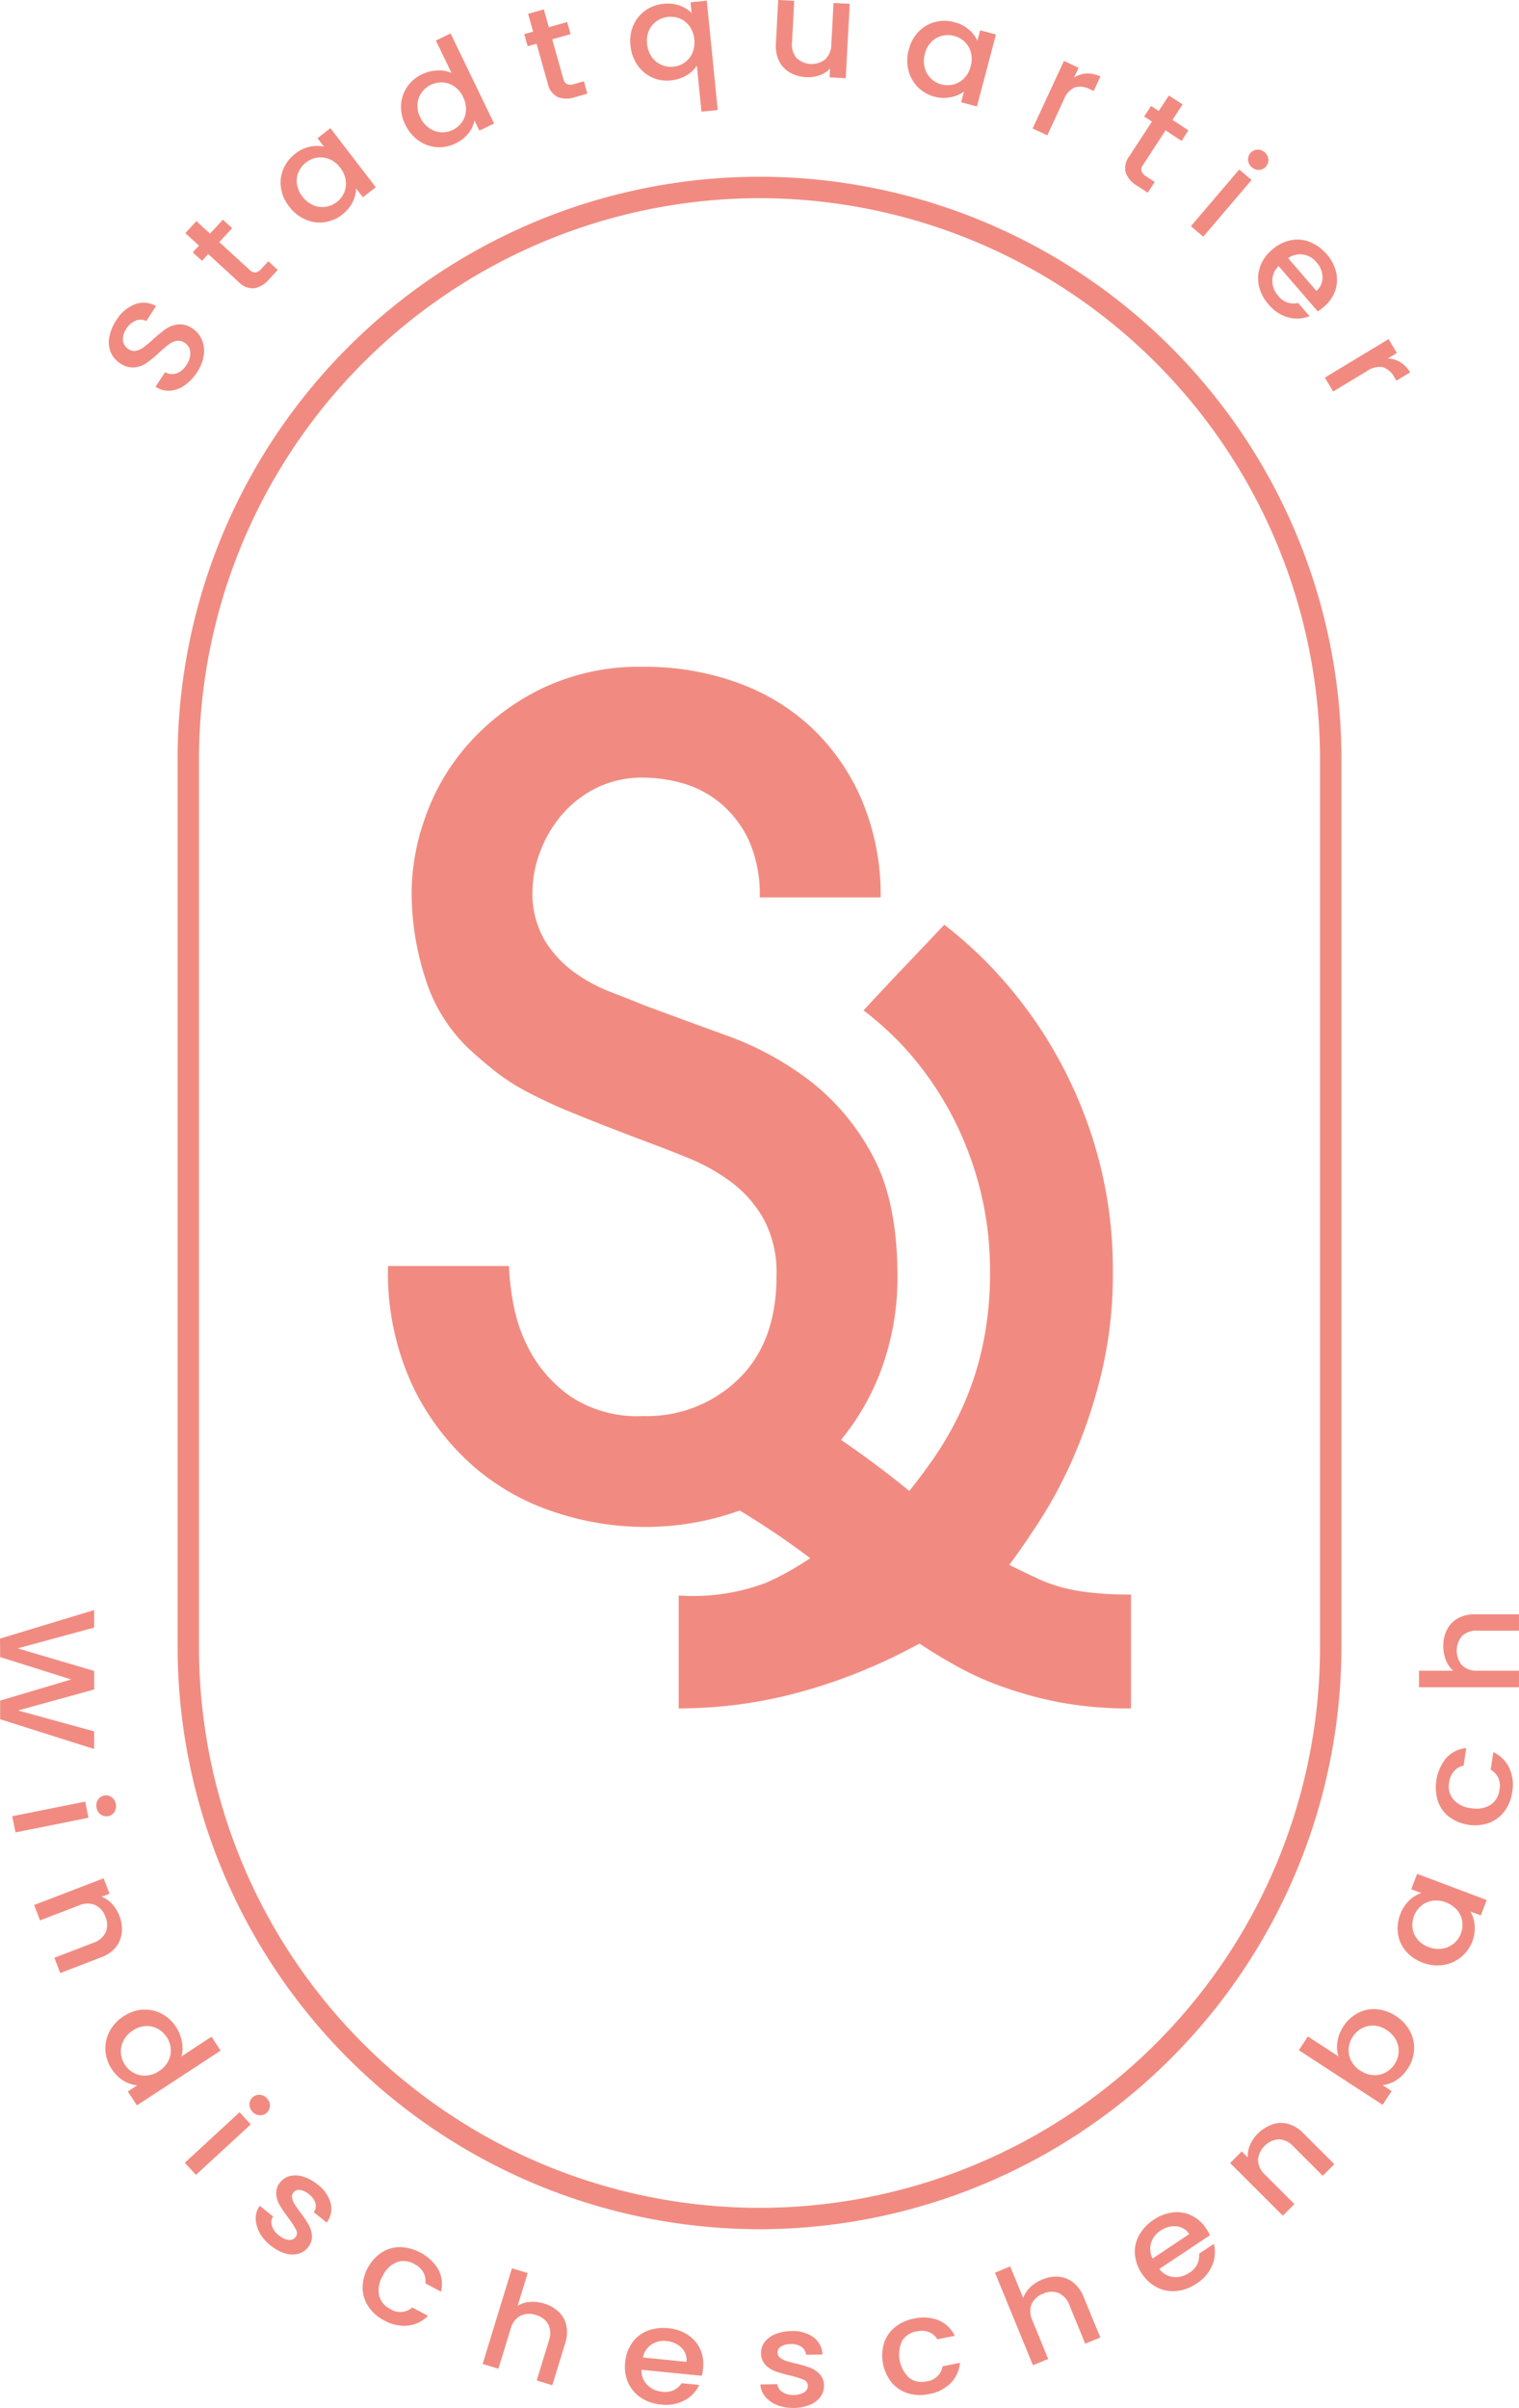 <svg xmlns="http://www.w3.org/2000/svg" width="130.952" height="207.531" viewBox="0 0 130.952 207.531"><g transform="translate(-147.51 -147.04)"><path d="M246.036,197.006a48.375,48.375,0,0,0-48.32,48.32v76.56a48.32,48.32,0,0,0,96.641,0v-76.56a48.375,48.375,0,0,0-48.32-48.32m0,175.046a50.223,50.223,0,0,1-50.166-50.166v-76.56a50.166,50.166,0,0,1,100.332,0v76.56a50.223,50.223,0,0,1-50.166,50.166" transform="translate(-33.05 -32.886)" fill="#f18b81"></path><path d="M147.51,587.817l.013,1.592,6.126,1.931-6.126,1.82v1.608l8.1,2.564v-1.52l-6.56-1.8,6.56-1.808v-1.6l-6.594-1.944,6.594-1.792v-1.51Z" transform="translate(0 -299.555)" fill="#f18b81"></path><path d="M158.22,636.2a.79.79,0,0,1,.541-.374.8.8,0,0,1,.646.136.968.968,0,0,1,.253,1.26.832.832,0,0,1-1.187.241.891.891,0,0,1-.364-.576.908.908,0,0,1,.114-.684m-.81,1.536L151.119,639l-.279-1.393,6.294-1.26Z" transform="translate(-2.276 -334.035)" fill="#f18b81"></path><path d="M164.357,663.036a2.3,2.3,0,0,1-.51,1.269,2.9,2.9,0,0,1-1.26.874l-3.533,1.358-.507-1.314,3.349-1.288a1.791,1.791,0,0,0,1.07-.906,1.7,1.7,0,0,0-.022-1.339,1.717,1.717,0,0,0-.883-1.016,1.777,1.777,0,0,0-1.4.038L157.31,662l-.51-1.326,5.99-2.3.51,1.326-.684.263a2.35,2.35,0,0,1,.9.611,3.048,3.048,0,0,1,.621,1,3.283,3.283,0,0,1,.228,1.469" transform="translate(-6.349 -349.451)" fill="#f18b81"></path><path d="M181.635,698.542a1.979,1.979,0,0,0,.206-1.048,2.094,2.094,0,0,0-.345-.994,2.145,2.145,0,0,0-.769-.719,1.951,1.951,0,0,0-1.032-.241,2.155,2.155,0,0,0-1.121.383,2.228,2.228,0,0,0-.814.883,1.978,1.978,0,0,0-.215,1.064,2.132,2.132,0,0,0,1.108,1.71,1.987,1.987,0,0,0,1.048.231,2.236,2.236,0,0,0,1.13-.389,2.181,2.181,0,0,0,.8-.877m-2.191-4.416a3.043,3.043,0,0,1,1.611.345,3.354,3.354,0,0,1,1.251,1.156,3.435,3.435,0,0,1,.5,1.26,2.694,2.694,0,0,1-.041,1.269l2.593-1.7.785,1.2-7.215,4.717-.785-1.2.81-.529a2.652,2.652,0,0,1-1.171-.386,3.157,3.157,0,0,1-1.029-1.019,3.263,3.263,0,0,1-.541-1.605,3.1,3.1,0,0,1,.355-1.63,3.483,3.483,0,0,1,1.213-1.307,3.367,3.367,0,0,1,1.668-.576" transform="translate(-19.61 -373.886)" fill="#f18b81"></path><path d="M203.4,718.124a.834.834,0,0,1,.893-.82.926.926,0,0,1,.62.31.9.9,0,0,1,.25.633.834.834,0,0,1-.893.82.906.906,0,0,1-.611-.3.921.921,0,0,1-.26-.643m.108,1.732-4.72,4.35-.962-1.045,4.72-4.353.962,1.045Z" transform="translate(-34.383 -389.725)" fill="#f18b81"></path><path d="M217.473,744.161a2.536,2.536,0,0,1-.323-1.216,1.767,1.767,0,0,1,.348-1.07l1.146.921a.922.922,0,0,0-.1.791,1.587,1.587,0,0,0,.57.81,1.707,1.707,0,0,0,.858.415.641.641,0,0,0,.6-.225.568.568,0,0,0,.051-.649,7.133,7.133,0,0,0-.668-1.029,11.224,11.224,0,0,1-.741-1.089,2.234,2.234,0,0,1-.3-.972,1.442,1.442,0,0,1,.358-1.013,1.519,1.519,0,0,1,.839-.529,2.13,2.13,0,0,1,1.143.06,3.7,3.7,0,0,1,1.235.681,3.014,3.014,0,0,1,1.124,1.615,1.945,1.945,0,0,1-.348,1.656l-1.108-.89a.918.918,0,0,0,.139-.769,1.485,1.485,0,0,0-.548-.769,1.557,1.557,0,0,0-.795-.383.6.6,0,0,0-.56.222.544.544,0,0,0-.114.459,1.461,1.461,0,0,0,.206.519c.108.171.275.415.5.725a9.418,9.418,0,0,1,.719,1.064,2.3,2.3,0,0,1,.291.959,1.442,1.442,0,0,1-.339,1,1.579,1.579,0,0,1-.864.56,2.126,2.126,0,0,1-1.137-.047,3.57,3.57,0,0,1-1.235-.681,3.647,3.647,0,0,1-.959-1.124" transform="translate(-47.593 -404.729)" fill="#f18b81"></path><path d="M247.893,759.236a2.967,2.967,0,0,1,1.6-.456,4.045,4.045,0,0,1,3.283,1.931,2.7,2.7,0,0,1,.222,1.912l-1.349-.725a1.522,1.522,0,0,0-.174-.94,1.843,1.843,0,0,0-.782-.725,1.781,1.781,0,0,0-1.5-.152,2.322,2.322,0,0,0-1.219,1.178,2.376,2.376,0,0,0-.313,1.672,1.761,1.761,0,0,0,.947,1.171,1.581,1.581,0,0,0,1.919-.12l1.349.725a2.867,2.867,0,0,1-1.725.839,3.493,3.493,0,0,1-2.074-.459,3.568,3.568,0,0,1-1.339-1.19,2.99,2.99,0,0,1-.5-1.589,3.742,3.742,0,0,1,1.649-3.068" transform="translate(-67.471 -418.073)" fill="#f18b81"></path><path d="M285.506,768.295a2.3,2.3,0,0,1,.655,1.174,2.954,2.954,0,0,1-.1,1.529l-1.108,3.622-1.345-.412,1.051-3.432a1.8,1.8,0,0,0-.054-1.4,1.7,1.7,0,0,0-1.07-.807,1.728,1.728,0,0,0-1.345.07,1.78,1.78,0,0,0-.833,1.127l-1.051,3.432-1.358-.415,2.523-8.244,1.358.415-.861,2.818a2.363,2.363,0,0,1,1.061-.332,3.312,3.312,0,0,1,1.225.142,3.04,3.04,0,0,1,1.247.709" transform="translate(-89.828 -422.009)" fill="#f18b81"></path><path d="M323,783.7a1.474,1.474,0,0,0-.44-1.222,2.078,2.078,0,0,0-1.3-.573,1.9,1.9,0,0,0-1.289.31,1.779,1.779,0,0,0-.731,1.111Zm1.314,1.2-5.192-.513a1.73,1.73,0,0,0,.484,1.285,2,2,0,0,0,1.285.6,1.664,1.664,0,0,0,1.691-.731l1.516.149a2.89,2.89,0,0,1-1.257,1.326,3.45,3.45,0,0,1-2.058.361,3.667,3.667,0,0,1-1.7-.583,3.034,3.034,0,0,1-1.1-1.276,3.363,3.363,0,0,1-.269-1.77,3.42,3.42,0,0,1,.6-1.684,2.908,2.908,0,0,1,1.311-1.032,3.763,3.763,0,0,1,1.808-.228,3.644,3.644,0,0,1,1.675.564,2.906,2.906,0,0,1,1.064,1.219,3.159,3.159,0,0,1,.26,1.675,3.55,3.55,0,0,1-.114.643" transform="translate(-116.309 -433.105)" fill="#f18b81"></path><path d="M356,788.015a2.538,2.538,0,0,1-1.029-.728,1.8,1.8,0,0,1-.418-1.048l1.469-.025a.918.918,0,0,0,.427.674,1.6,1.6,0,0,0,.956.256,1.678,1.678,0,0,0,.924-.231.64.64,0,0,0,.32-.557.564.564,0,0,0-.377-.529,6.941,6.941,0,0,0-1.171-.364,11.281,11.281,0,0,1-1.263-.364,2.212,2.212,0,0,1-.852-.557,1.451,1.451,0,0,1-.374-1.007,1.524,1.524,0,0,1,.307-.943,2.114,2.114,0,0,1,.918-.684,3.659,3.659,0,0,1,1.383-.269,3.009,3.009,0,0,1,1.9.522,1.937,1.937,0,0,1,.792,1.494l-1.421.025A.93.93,0,0,0,358.1,783a1.463,1.463,0,0,0-.915-.241,1.542,1.542,0,0,0-.855.212.606.606,0,0,0-.291.529.546.546,0,0,0,.206.427,1.462,1.462,0,0,0,.491.266c.193.063.475.142.852.234a9.866,9.866,0,0,1,1.235.358,2.3,2.3,0,0,1,.839.551,1.419,1.419,0,0,1,.377.984,1.583,1.583,0,0,1-.307.985,2.117,2.117,0,0,1-.905.69,4.008,4.008,0,0,1-2.84.019" transform="translate(-141.494 -433.694)" fill="#f18b81"></path><path d="M387.885,780.143a2.951,2.951,0,0,1,.947-1.365,3.652,3.652,0,0,1,1.634-.734,3.592,3.592,0,0,1,2.131.149,2.723,2.723,0,0,1,1.383,1.339l-1.5.294a1.532,1.532,0,0,0-.728-.617,1.832,1.832,0,0,0-1.067-.063,1.778,1.778,0,0,0-1.254.833,2.784,2.784,0,0,0,.617,3.172,1.762,1.762,0,0,0,1.475.307,1.58,1.58,0,0,0,1.409-1.307l1.5-.294a2.878,2.878,0,0,1-.8,1.741,3.474,3.474,0,0,1-1.9.956,3.577,3.577,0,0,1-1.792-.073,2.986,2.986,0,0,1-1.39-.915,3.738,3.738,0,0,1-.668-3.419" transform="translate(-164.16 -431.176)" fill="#f18b81"></path><path d="M423.94,764.913a2.327,2.327,0,0,1,1.254.494,2.943,2.943,0,0,1,.9,1.244l1.437,3.5-1.3.535-1.361-3.318a1.794,1.794,0,0,0-.928-1.048,1.7,1.7,0,0,0-1.339.054,1.725,1.725,0,0,0-.994.906,1.772,1.772,0,0,0,.07,1.4L423.037,772l-1.314.538-3.273-7.975,1.314-.541,1.121,2.726a2.42,2.42,0,0,1,.608-.931,3.229,3.229,0,0,1,1.038-.665,3.026,3.026,0,0,1,1.415-.241" transform="translate(-185.165 -421.654)" fill="#f18b81"></path><path d="M461.231,751.149a1.478,1.478,0,0,0-1.117-.668,2.081,2.081,0,0,0-1.377.386,1.893,1.893,0,0,0-.8,1.061,1.789,1.789,0,0,0,.136,1.33Zm1.786.1-4.366,2.909a1.735,1.735,0,0,0,1.194.69,2,2,0,0,0,1.377-.358,1.684,1.684,0,0,0,.852-1.643l1.276-.849a2.909,2.909,0,0,1-.133,1.833,3.486,3.486,0,0,1-1.371,1.592,3.686,3.686,0,0,1-1.7.633,3.058,3.058,0,0,1-1.662-.291,3.368,3.368,0,0,1-1.333-1.2,3.424,3.424,0,0,1-.608-1.687,2.926,2.926,0,0,1,.364-1.634,3.814,3.814,0,0,1,1.263-1.33,3.688,3.688,0,0,1,1.662-.63,2.917,2.917,0,0,1,1.6.269,3.182,3.182,0,0,1,1.266,1.137,3.781,3.781,0,0,1,.32.57" transform="translate(-211.195 -411.568)" fill="#f18b81"></path><path d="M486.112,725.1a2.316,2.316,0,0,1,1.368-.051,2.9,2.9,0,0,1,1.311.8l2.678,2.675-.994,1-2.539-2.536a1.789,1.789,0,0,0-1.26-.608,1.96,1.96,0,0,0-1.785,1.782,1.8,1.8,0,0,0,.6,1.266l2.539,2.536-1,1-4.54-4.537,1-1,.519.519a2.34,2.34,0,0,1,.193-1.067,3.019,3.019,0,0,1,.659-.972,3.265,3.265,0,0,1,1.247-.8" transform="translate(-228.931 -394.966)" fill="#f18b81"></path><path d="M507.656,695.4a1.949,1.949,0,0,0-1.038.247,2.247,2.247,0,0,0-.772.722,2.073,2.073,0,0,0-.339.988,1.963,1.963,0,0,0,.2,1.054,2.207,2.207,0,0,0,.807.874,2.23,2.23,0,0,0,1.13.386,1.916,1.916,0,0,0,1.051-.237,2.149,2.149,0,0,0,.769-.709,2.113,2.113,0,0,0,.342-1,1.98,1.98,0,0,0-.218-1.064,2.25,2.25,0,0,0-.817-.88,2.184,2.184,0,0,0-1.121-.383m-3.122,1.415a3.249,3.249,0,0,1,.516-1.336,3.317,3.317,0,0,1,1.241-1.152,2.944,2.944,0,0,1,1.605-.336,3.463,3.463,0,0,1,1.672.583,3.5,3.5,0,0,1,1.219,1.3,3.012,3.012,0,0,1,.358,1.624,3.215,3.215,0,0,1-.538,1.6,3.341,3.341,0,0,1-1.016,1.026,2.712,2.712,0,0,1-1.159.411l.779.51-.776,1.187-7.221-4.708.776-1.187,2.643,1.722a2.636,2.636,0,0,1-.1-1.244" transform="translate(-241.724 -373.785)" fill="#f18b81"></path><path d="M531.077,659.484a2.012,2.012,0,0,0-.969.446,2.17,2.17,0,0,0-.731,1.893,1.944,1.944,0,0,0,.415.969,2.155,2.155,0,0,0,.969.674,2.294,2.294,0,0,0,1.194.139,2.02,2.02,0,0,0,.988-.446,2.056,2.056,0,0,0,.6-.849,2.081,2.081,0,0,0,.123-1.038,1.945,1.945,0,0,0-.431-.975,2.44,2.44,0,0,0-2.162-.817m-2.283,4.331a2.984,2.984,0,0,1-.668-1.494,3.247,3.247,0,0,1,.2-1.662,3.183,3.183,0,0,1,.779-1.206,2.818,2.818,0,0,1,1.035-.633l-.871-.329.51-1.326,6,2.257-.51,1.326-.893-.336a2.757,2.757,0,0,1,.358,1.178,3.2,3.2,0,0,1-2.719,3.435,3.492,3.492,0,0,1-1.77-.212,3.368,3.368,0,0,1-1.447-1" transform="translate(-260.096 -348.624)" fill="#f18b81"></path><path d="M539.623,628.85a2.937,2.937,0,0,1-.962-1.349,4.02,4.02,0,0,1,.719-3.732,2.718,2.718,0,0,1,1.725-.848l-.231,1.51a1.539,1.539,0,0,0-.826.478,1.853,1.853,0,0,0-.421.978,1.766,1.766,0,0,0,.358,1.456,2.324,2.324,0,0,0,1.513.753,2.355,2.355,0,0,0,1.678-.266,1.76,1.76,0,0,0,.785-1.282,1.576,1.576,0,0,0-.753-1.763l.231-1.513a2.866,2.866,0,0,1,1.365,1.342,3.472,3.472,0,0,1,.26,2.1,3.589,3.589,0,0,1-.671,1.659,2.969,2.969,0,0,1-1.33,1,3.731,3.731,0,0,1-3.435-.526" transform="translate(-267.189 -325.224)" fill="#f18b81"></path><path d="M536.332,587.827a2.313,2.313,0,0,1,.931-.972,2.937,2.937,0,0,1,1.491-.354h3.786v1.409h-3.587a1.79,1.79,0,0,0-1.323.462,1.963,1.963,0,0,0,0,2.523,1.779,1.779,0,0,0,1.323.469h3.587v1.421H533.92v-1.421h2.947a2.4,2.4,0,0,1-.63-.915,3.293,3.293,0,0,1-.222-1.216,3.058,3.058,0,0,1,.313-1.4" transform="translate(-264.079 -300.334)" fill="#f18b81"></path><path d="M309.183,407.139q-1.083-.489-2.454-1.178,1.178-1.567,2.7-3.922a38.862,38.862,0,0,0,2.894-5.493,44.45,44.45,0,0,0,2.355-7.111,36.686,36.686,0,0,0,.981-8.779,37.2,37.2,0,0,0-2.846-14.468,37.984,37.984,0,0,0-7.845-11.967,36.889,36.889,0,0,0-3.843-3.429c-2.317,2.46-4.67,4.891-6.959,7.383a27.32,27.32,0,0,1,3.3,2.963,27.961,27.961,0,0,1,5.591,8.877,28.54,28.54,0,0,1,2.01,10.644,29.446,29.446,0,0,1-.734,6.867,26.265,26.265,0,0,1-1.865,5.344,29.034,29.034,0,0,1-2.3,3.973q-1.178,1.667-2.061,2.745c-1.969-1.608-3.929-3.061-5.885-4.4a20.917,20.917,0,0,0,3.273-5.54,22.816,22.816,0,0,0,1.592-8.589q0-6.463-2.172-10.422a20.01,20.01,0,0,0-5.4-6.417,26.7,26.7,0,0,0-7.091-3.859q-3.861-1.4-7.24-2.653c-.772-.323-1.7-.69-2.8-1.111a13.814,13.814,0,0,1-3.134-1.691,9.453,9.453,0,0,1-2.558-2.751,7.924,7.924,0,0,1-1.064-4.293,9.627,9.627,0,0,1,.63-3.283,10.522,10.522,0,0,1,1.833-3.185,9.427,9.427,0,0,1,2.989-2.362,8.86,8.86,0,0,1,4.1-.918,12.665,12.665,0,0,1,3.378.481,8.94,8.94,0,0,1,3.232,1.691,9.23,9.23,0,0,1,2.463,3.185,11.321,11.321,0,0,1,.962,4.967h10.425a20.963,20.963,0,0,0-1.545-8.2,18.715,18.715,0,0,0-4.245-6.275,18.458,18.458,0,0,0-6.465-4,23.424,23.424,0,0,0-8.2-1.4,19.374,19.374,0,0,0-8.782,1.884,20.39,20.39,0,0,0-6.275,4.73,18.937,18.937,0,0,0-3.717,6.272,19.626,19.626,0,0,0-1.206,6.515,24.064,24.064,0,0,0,1.159,7.383,14.2,14.2,0,0,0,3.669,6.034q1.254,1.159,2.412,2.074a18.2,18.2,0,0,0,2.8,1.785,43.773,43.773,0,0,0,4,1.833q2.36.969,5.933,2.317,1.833.679,3.859,1.5a16.8,16.8,0,0,1,3.717,2.077,10.358,10.358,0,0,1,2.8,3.185,9.765,9.765,0,0,1,1.108,4.92q0,5.7-3.28,8.88a11.3,11.3,0,0,1-8.2,3.185,10.444,10.444,0,0,1-6.272-1.687,11.491,11.491,0,0,1-3.476-3.862,13.727,13.727,0,0,1-1.5-4.344,23.357,23.357,0,0,1-.339-3.039H253.17a23.119,23.119,0,0,0,2.074,10.232,21.637,21.637,0,0,0,5.259,7,20.228,20.228,0,0,0,7.095,4,24.753,24.753,0,0,0,7.576,1.254,23.95,23.95,0,0,0,8.314-1.412,69.222,69.222,0,0,1,6.078,4.106,24.488,24.488,0,0,1-3.777,2.108,17.7,17.7,0,0,1-7.209,1.127c-.117,0-.234-.009-.351-.009v9.719a39.434,39.434,0,0,0,10.7-1.469,47.407,47.407,0,0,0,10.055-4.119q1.472.983,3.236,1.963a26.754,26.754,0,0,0,3.922,1.763,33.61,33.61,0,0,0,4.853,1.326,32.174,32.174,0,0,0,6.227.538V408.52a31.336,31.336,0,0,1-3.286-.149,17.226,17.226,0,0,1-2.552-.44,13.378,13.378,0,0,1-2.207-.785" transform="translate(-72.21 -124.054)" fill="#f18b81"></path><path d="M183.679,236.563a2.524,2.524,0,0,1-1.269.459,1.967,1.967,0,0,1-1.238-.342l.82-1.25a1.257,1.257,0,0,0,.959.108,1.6,1.6,0,0,0,.877-.722,1.729,1.729,0,0,0,.339-1.124,1.056,1.056,0,0,0-.494-.807.9.9,0,0,0-.693-.152,1.7,1.7,0,0,0-.674.307,9.628,9.628,0,0,0-.82.7,9.926,9.926,0,0,1-1.1.9,2.2,2.2,0,0,1-1.048.377,1.887,1.887,0,0,1-1.216-.355,2.093,2.093,0,0,1-.823-.978,2.325,2.325,0,0,1-.108-1.3,3.911,3.911,0,0,1,.6-1.434,3.312,3.312,0,0,1,1.6-1.374,2.146,2.146,0,0,1,1.83.152l-.845,1.292a1.061,1.061,0,0,0-.877-.047,1.708,1.708,0,0,0-.848.719,1.559,1.559,0,0,0-.291.978,1,1,0,0,0,.494.776.833.833,0,0,0,.643.136,1.7,1.7,0,0,0,.649-.3,10.177,10.177,0,0,0,.8-.674,11.729,11.729,0,0,1,1.124-.912,2.3,2.3,0,0,1,1.067-.386,1.889,1.889,0,0,1,1.235.361,2.137,2.137,0,0,1,.785.931,2.47,2.47,0,0,1,.177,1.333,3.484,3.484,0,0,1-.586,1.5,3.958,3.958,0,0,1-1.083,1.133" transform="translate(-20.254 -56.31)" fill="#f18b81"></path><path d="M200.915,208.788l2.612,2.393a.666.666,0,0,0,.5.218.913.913,0,0,0,.526-.339l.579-.627.814.747-.747.807a2.212,2.212,0,0,1-1.288.776,1.684,1.684,0,0,1-1.342-.551l-2.615-2.4-.538.583-.8-.731.538-.583-1.175-1.076.953-1.032,1.175,1.076,1.111-1.2.8.731-1.111,1.2Z" transform="translate(-34.492 -40.875)" fill="#f18b81"></path><path d="M228.141,184.632a1.961,1.961,0,0,0-1.051-.133,2.112,2.112,0,0,0-1.6,1.219,1.926,1.926,0,0,0-.149,1.042,2.209,2.209,0,0,0,.472,1.086,2.272,2.272,0,0,0,.937.747,1.96,1.96,0,0,0,1.067.142,2.064,2.064,0,0,0,1.592-1.219,1.935,1.935,0,0,0,.139-1.054,2.257,2.257,0,0,0-.478-1.1,2.2,2.2,0,0,0-.931-.738m-4.173,2.469a3.037,3.037,0,0,1,.206-1.621,3.231,3.231,0,0,1,1.026-1.311,3.054,3.054,0,0,1,1.282-.611,2.742,2.742,0,0,1,1.2.009l-.567-.738,1.118-.858,3.913,5.091-1.118.858-.583-.757a2.726,2.726,0,0,1-.307,1.19,3.264,3.264,0,0,1-2.444,1.725,3.069,3.069,0,0,1-1.63-.244,3.507,3.507,0,0,1-1.39-1.114,3.427,3.427,0,0,1-.709-1.615" transform="translate(-52.234 -23.872)" fill="#f18b81"></path><path d="M261.3,160.708a1.981,1.981,0,0,0-1-.345,2.115,2.115,0,0,0-1.811.867,1.933,1.933,0,0,0-.358.988,2.207,2.207,0,0,0,.241,1.159,2.3,2.3,0,0,0,.766.924,2,2,0,0,0,2.029.158,2.029,2.029,0,0,0,.791-.668,1.943,1.943,0,0,0,.351-1,2.269,2.269,0,0,0-.247-1.168,2.23,2.23,0,0,0-.76-.912m-4.587,1.57a3.028,3.028,0,0,1,.532-1.545,3.226,3.226,0,0,1,1.282-1.08,3.279,3.279,0,0,1,1.295-.32,2.679,2.679,0,0,1,1.238.209l-1.349-2.789,1.27-.614,3.751,7.763-1.27.611-.421-.871a2.609,2.609,0,0,1-.519,1.1,3.061,3.061,0,0,1-1.121.877,3.12,3.12,0,0,1-1.634.317,3.073,3.073,0,0,1-1.554-.57A3.531,3.531,0,0,1,257.079,164a3.388,3.388,0,0,1-.364-1.725" transform="translate(-74.628 -6.219)" fill="#f18b81"></path><path d="M292.672,152.174l.966,3.419a.66.66,0,0,0,.313.45.921.921,0,0,0,.627-.013l.826-.234.3,1.067-1.061.3a2.2,2.2,0,0,1-1.5-.009,1.678,1.678,0,0,1-.855-1.175l-.966-3.419-.766.215-.294-1.042.766-.215-.434-1.535,1.355-.383.434,1.535,1.58-.446.294,1.042-1.58.446Z" transform="translate(-97.558 -1.75)" fill="#f18b81"></path><path d="M324.273,149.453a1.958,1.958,0,0,0-.823-.665,2.123,2.123,0,0,0-2,.193,1.94,1.94,0,0,0-.677.8,2.208,2.208,0,0,0-.171,1.171,2.3,2.3,0,0,0,.4,1.13,1.968,1.968,0,0,0,.833.684,2.027,2.027,0,0,0,1.019.161,2.068,2.068,0,0,0,.975-.355,1.95,1.95,0,0,0,.674-.823,2.466,2.466,0,0,0-.231-2.3m-4.847-.1a3.021,3.021,0,0,1,1.029-1.27,3.239,3.239,0,0,1,1.573-.573,3.071,3.071,0,0,1,1.412.161,2.657,2.657,0,0,1,1,.636l-.092-.928,1.4-.139.943,9.425-1.4.142-.4-3.964a2.639,2.639,0,0,1-.877.826,3.214,3.214,0,0,1-1.383.443,3.054,3.054,0,0,1-2.871-1.336,3.52,3.52,0,0,1-.592-1.678,3.421,3.421,0,0,1,.25-1.748" transform="translate(-117.305 -0.137)" fill="#f18b81"></path><path d="M365.144,147.372l-.345,6.411-1.393-.076.041-.757a2.271,2.271,0,0,1-.9.576,2.834,2.834,0,0,1-1.143.165A3.171,3.171,0,0,1,360,153.3a2.333,2.333,0,0,1-.94-.985,2.9,2.9,0,0,1-.282-1.507l.2-3.771,1.383.076-.193,3.571a1.807,1.807,0,0,0,.38,1.345,1.9,1.9,0,0,0,2.476.133,1.789,1.789,0,0,0,.532-1.295l.193-3.571,1.393.076Z" transform="translate(-144.379)" fill="#f18b81"></path><path d="M400.046,155.423a1.981,1.981,0,0,0-.538-.915,2.049,2.049,0,0,0-.905-.5,2.124,2.124,0,0,0-1.035-.016,1.927,1.927,0,0,0-.915.516,2.172,2.172,0,0,0-.57,1.035,2.277,2.277,0,0,0-.019,1.2,1.975,1.975,0,0,0,.538.931,2.064,2.064,0,0,0,1.934.519,1.981,1.981,0,0,0,.921-.532,2.251,2.251,0,0,0,.573-1.048,2.228,2.228,0,0,0,.016-1.187m-4.505-1.792a3.006,3.006,0,0,1,1.409-.826,3.185,3.185,0,0,1,1.662.013,3.065,3.065,0,0,1,1.27.643,2.761,2.761,0,0,1,.728.956l.237-.9,1.361.361-1.64,6.205-1.361-.361.244-.924a2.785,2.785,0,0,1-1.13.484,3.137,3.137,0,0,1-3.663-2.321,3.506,3.506,0,0,1,.035-1.779,3.412,3.412,0,0,1,.845-1.548" transform="translate(-168.837 -3.869)" fill="#f18b81"></path><path d="M433.338,164.713a2.513,2.513,0,0,1,1.209.26l-.579,1.247-.323-.149a1.756,1.756,0,0,0-1.295-.165,1.834,1.834,0,0,0-.962,1.07l-1.421,3.065-1.266-.589,2.7-5.822,1.266.589-.393.845a2.143,2.143,0,0,1,1.061-.348" transform="translate(-192.17 -11.338)" fill="#f18b81"></path><path d="M457.35,176.044l-1.937,2.976a.648.648,0,0,0-.133.532.916.916,0,0,0,.421.462l.719.469-.6.928-.924-.6a2.188,2.188,0,0,1-.981-1.14,1.686,1.686,0,0,1,.323-1.415l1.941-2.979-.668-.434.592-.909.668.434.871-1.336,1.181.769-.871,1.336,1.374.9-.592.909-1.374-.9Z" transform="translate(-209.363 -17.762)" fill="#f18b81"></path><path d="M476.732,188.7a.841.841,0,0,1,.785-.921.886.886,0,0,1,.643.228.87.87,0,0,1,.317.592.841.841,0,0,1-.785.921.873.873,0,0,1-.633-.218.89.89,0,0,1-.326-.6m.3,1.691-4.166,4.885-1.064-.905,4.166-4.885Z" transform="translate(-221.625 -27.839)" fill="#f18b81"></path><path d="M495.123,216.679a1.486,1.486,0,0,0,.532-1.184,2.017,2.017,0,0,0-.535-1.295,1.844,1.844,0,0,0-1.137-.649,1.79,1.79,0,0,0-1.295.307l2.435,2.824Zm.108,1.76-3.362-3.894a1.749,1.749,0,0,0-.545,1.257,1.932,1.932,0,0,0,.51,1.3,1.651,1.651,0,0,0,1.719.621l.981,1.14a2.9,2.9,0,0,1-1.82.108,3.366,3.366,0,0,1-1.725-1.137,3.566,3.566,0,0,1-.817-1.577,3.013,3.013,0,0,1,.1-1.665,3.383,3.383,0,0,1,1.035-1.459,3.5,3.5,0,0,1,1.6-.814,2.866,2.866,0,0,1,1.653.146,3.726,3.726,0,0,1,1.456,1.061,3.563,3.563,0,0,1,.81,1.545,2.9,2.9,0,0,1-.082,1.6,3.215,3.215,0,0,1-.978,1.387,3.688,3.688,0,0,1-.526.386" transform="translate(-234.13 -44.572)" fill="#f18b81"></path><path d="M514.773,241.339a2.522,2.522,0,0,1,.858.89l-1.178.712-.184-.3a1.751,1.751,0,0,0-.981-.858,1.844,1.844,0,0,0-1.4.348L509,243.874l-.722-1.194,5.493-3.321.722,1.194-.8.481a2.166,2.166,0,0,1,1.073.3" transform="translate(-246.556 -63.093)" fill="#f18b81"></path></g></svg>